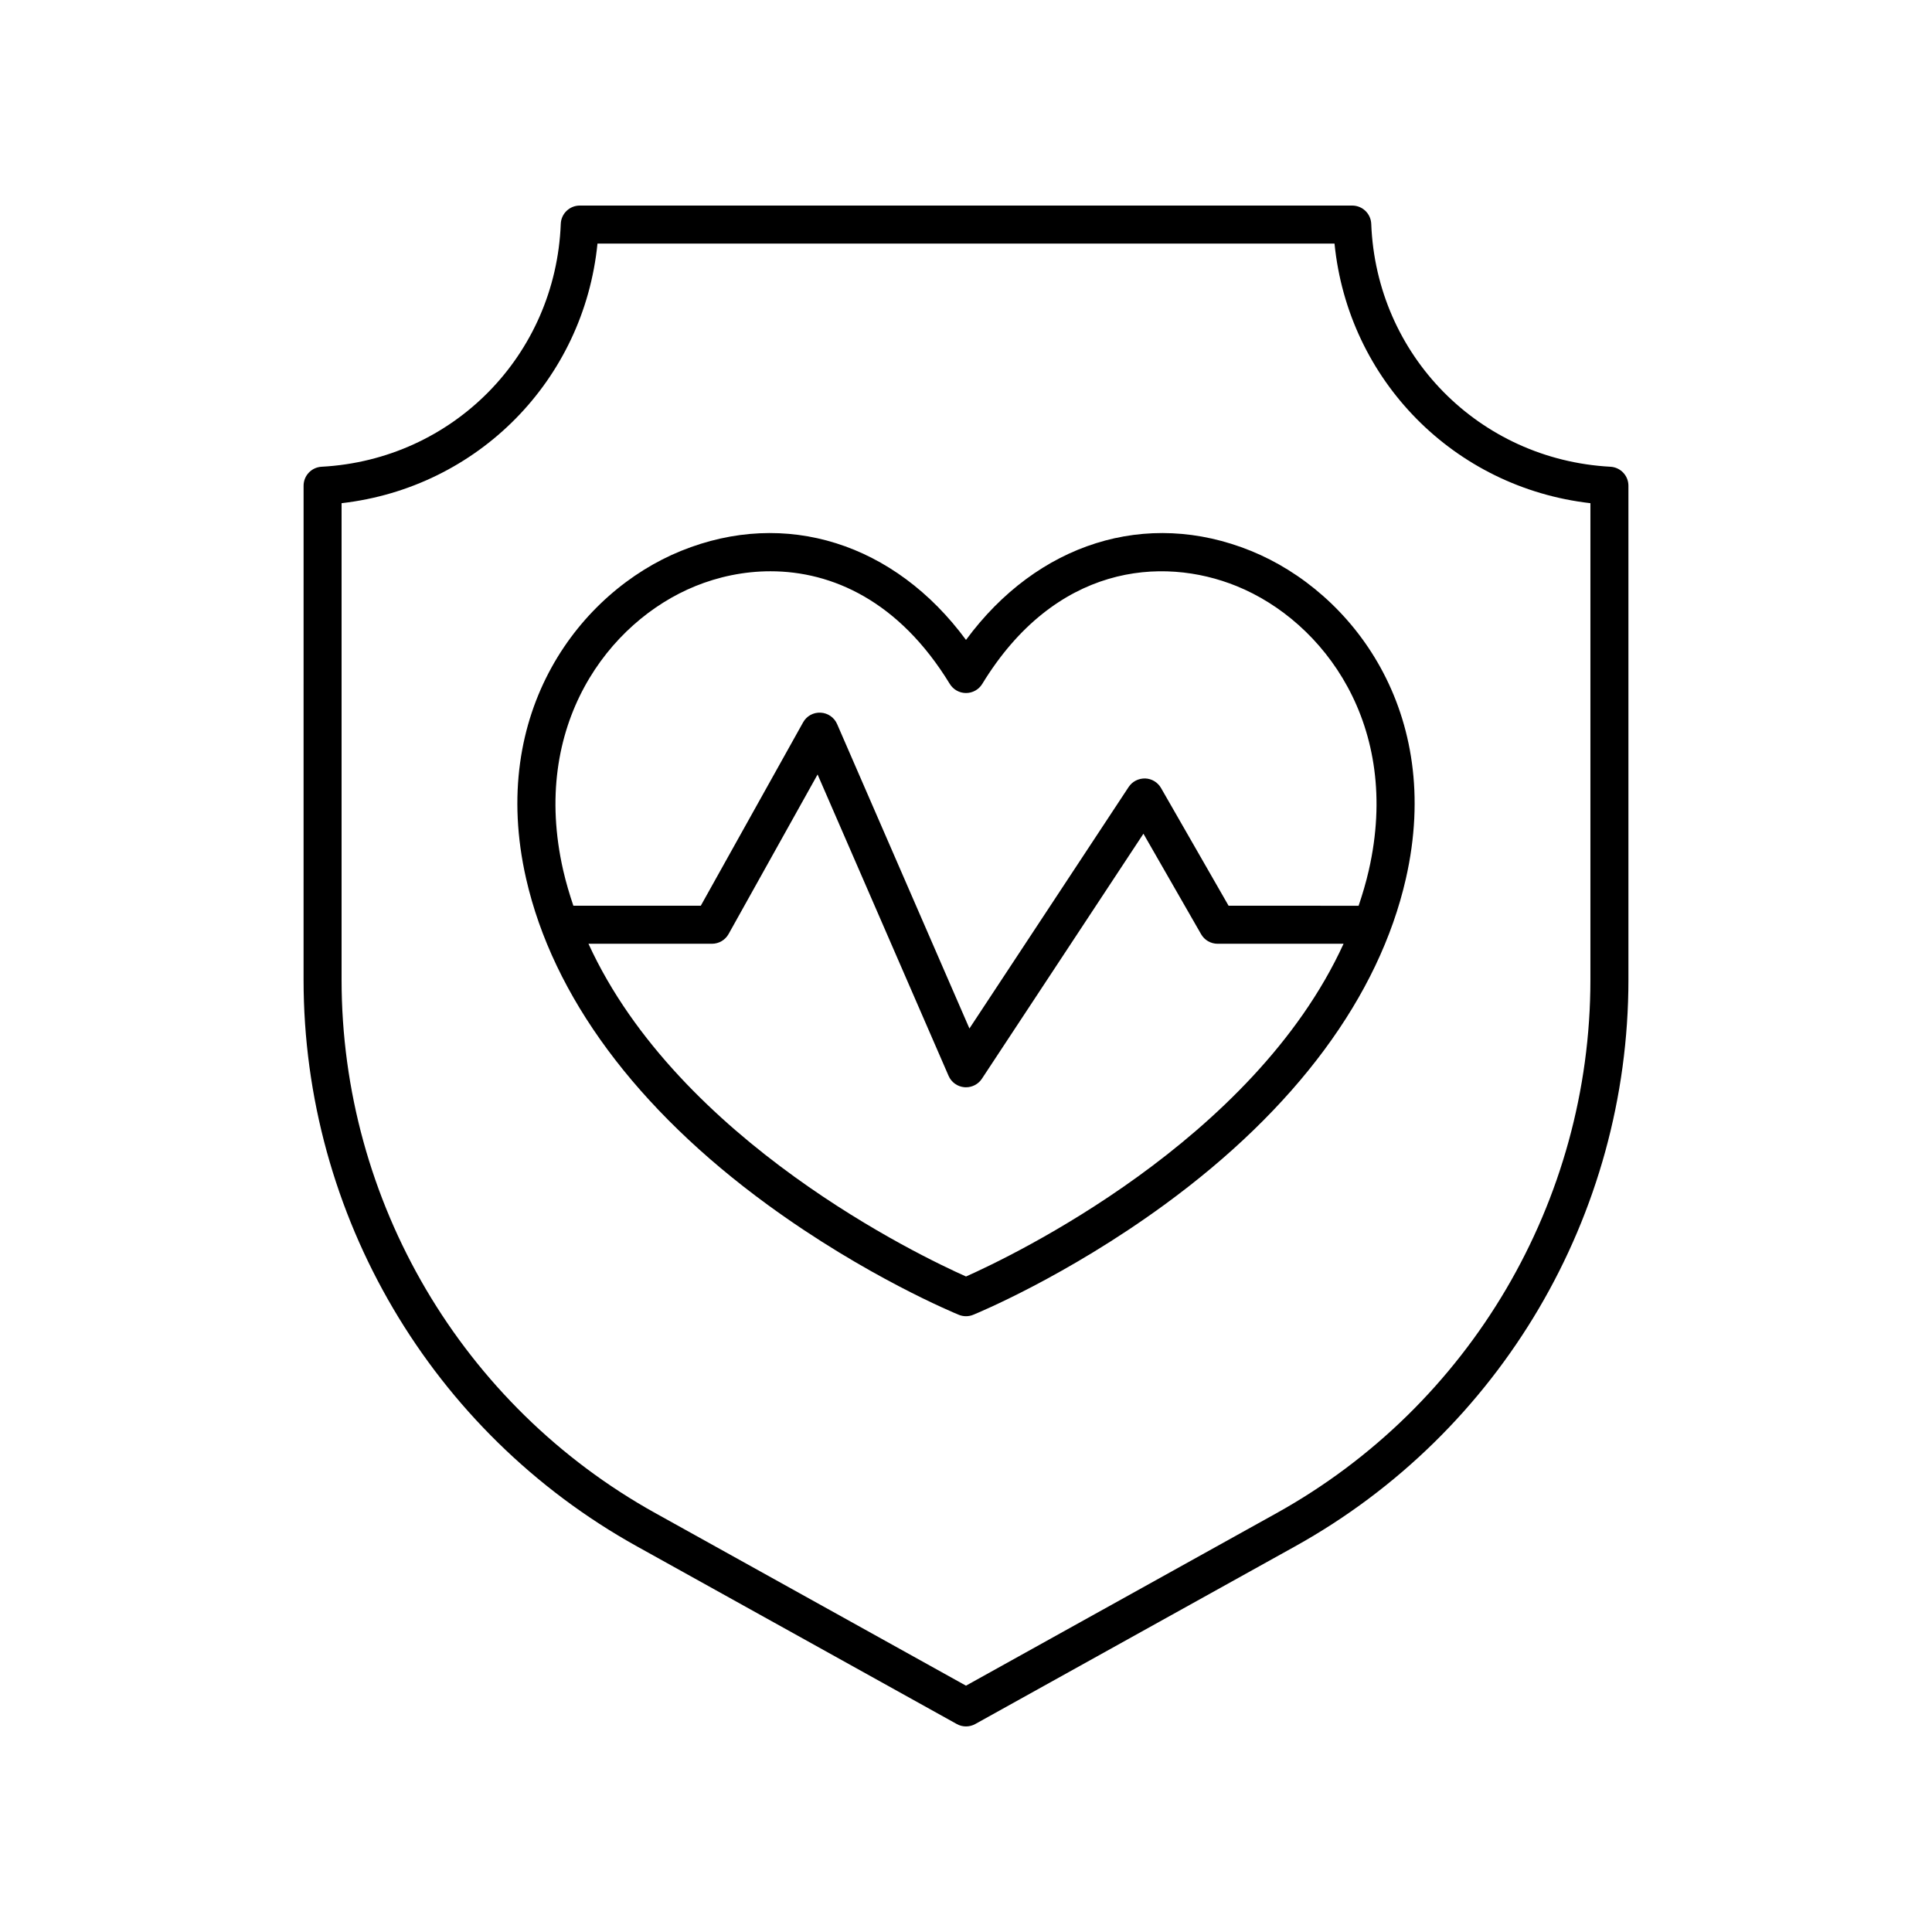 <?xml version="1.0" encoding="UTF-8"?>
<!-- Uploaded to: ICON Repo, www.svgrepo.com, Generator: ICON Repo Mixer Tools -->
<svg fill="#000000" width="800px" height="800px" version="1.1" viewBox="144 144 512 512" xmlns="http://www.w3.org/2000/svg">
 <g>
  <path d="m224.45 403.66c0 62.348 33.855 119.88 88.359 150.15l84.746 47.074c0.758 0.426 1.602 0.637 2.445 0.637s1.684-0.211 2.449-0.633l84.742-47.074c54.504-30.273 88.359-87.809 88.359-150.15v-130.94c0-2.676-2.094-4.887-4.766-5.031-34.797-1.871-62.047-29.543-63.391-64.367-0.109-2.711-2.332-4.848-5.039-4.848h-204.71c-2.707 0-4.93 2.141-5.031 4.848-1.344 34.824-28.594 62.5-63.391 64.367-2.676 0.148-4.766 2.356-4.766 5.031zm10.074-126.31c36.125-4.133 64.203-32.617 67.816-68.801h195.32c3.613 36.184 31.691 64.668 67.816 68.801v126.3c0 58.691-31.871 112.85-83.18 141.35l-82.297 45.719-82.301-45.715c-51.305-28.496-83.176-82.656-83.176-141.35z"/>
  <path d="m347.47 463.31c26.023 18.988 49.637 28.723 50.625 29.125 0.609 0.254 1.258 0.375 1.906 0.375s1.293-0.121 1.902-0.375c0.992-0.402 24.609-10.141 50.629-29.125 34.789-25.387 56.934-55.277 64.035-86.434 10.07-44.133-14.211-75.977-41.031-86.879-27.746-11.277-56.672-2.012-75.535 23.586-18.855-25.594-47.789-34.863-75.531-23.586-26.824 10.902-51.105 42.738-41.039 86.879 7.109 31.156 29.254 61.047 64.039 86.434zm52.531 18.973c-11.906-5.297-76.113-35.879-100.05-88.176h32.73c1.824 0 3.512-0.988 4.402-2.582l23.586-42.281 34.715 79.867c0.734 1.699 2.344 2.856 4.184 3.012 0.145 0.012 0.293 0.016 0.438 0.016 1.684 0 3.269-0.84 4.207-2.262l42.809-64.934 15.285 26.637c0.898 1.566 2.562 2.527 4.367 2.527h33.383c-23.93 52.297-88.141 82.879-100.05 88.176zm-71.738-182.95c6.051-2.461 12.848-3.941 19.926-3.941 16.316 0 34.102 7.883 47.512 29.852 0.914 1.496 2.543 2.414 4.301 2.414s3.387-0.914 4.301-2.41c19.23-31.504 47.445-34.043 67.445-25.914 22.996 9.352 43.758 36.902 34.996 75.301-0.73 3.207-1.66 6.324-2.695 9.398l-34.461-0.004-17.906-31.203c-0.871-1.516-2.465-2.477-4.215-2.527-1.777-0.023-3.398 0.801-4.363 2.262l-42.195 64-35.066-80.672c-0.762-1.758-2.457-2.934-4.371-3.027-1.969-0.098-3.719 0.91-4.648 2.578l-27.109 48.59h-33.766c-1.035-3.07-1.965-6.191-2.699-9.398-8.754-38.395 12.016-65.949 35.016-75.297z"/>
 </g>
</svg>